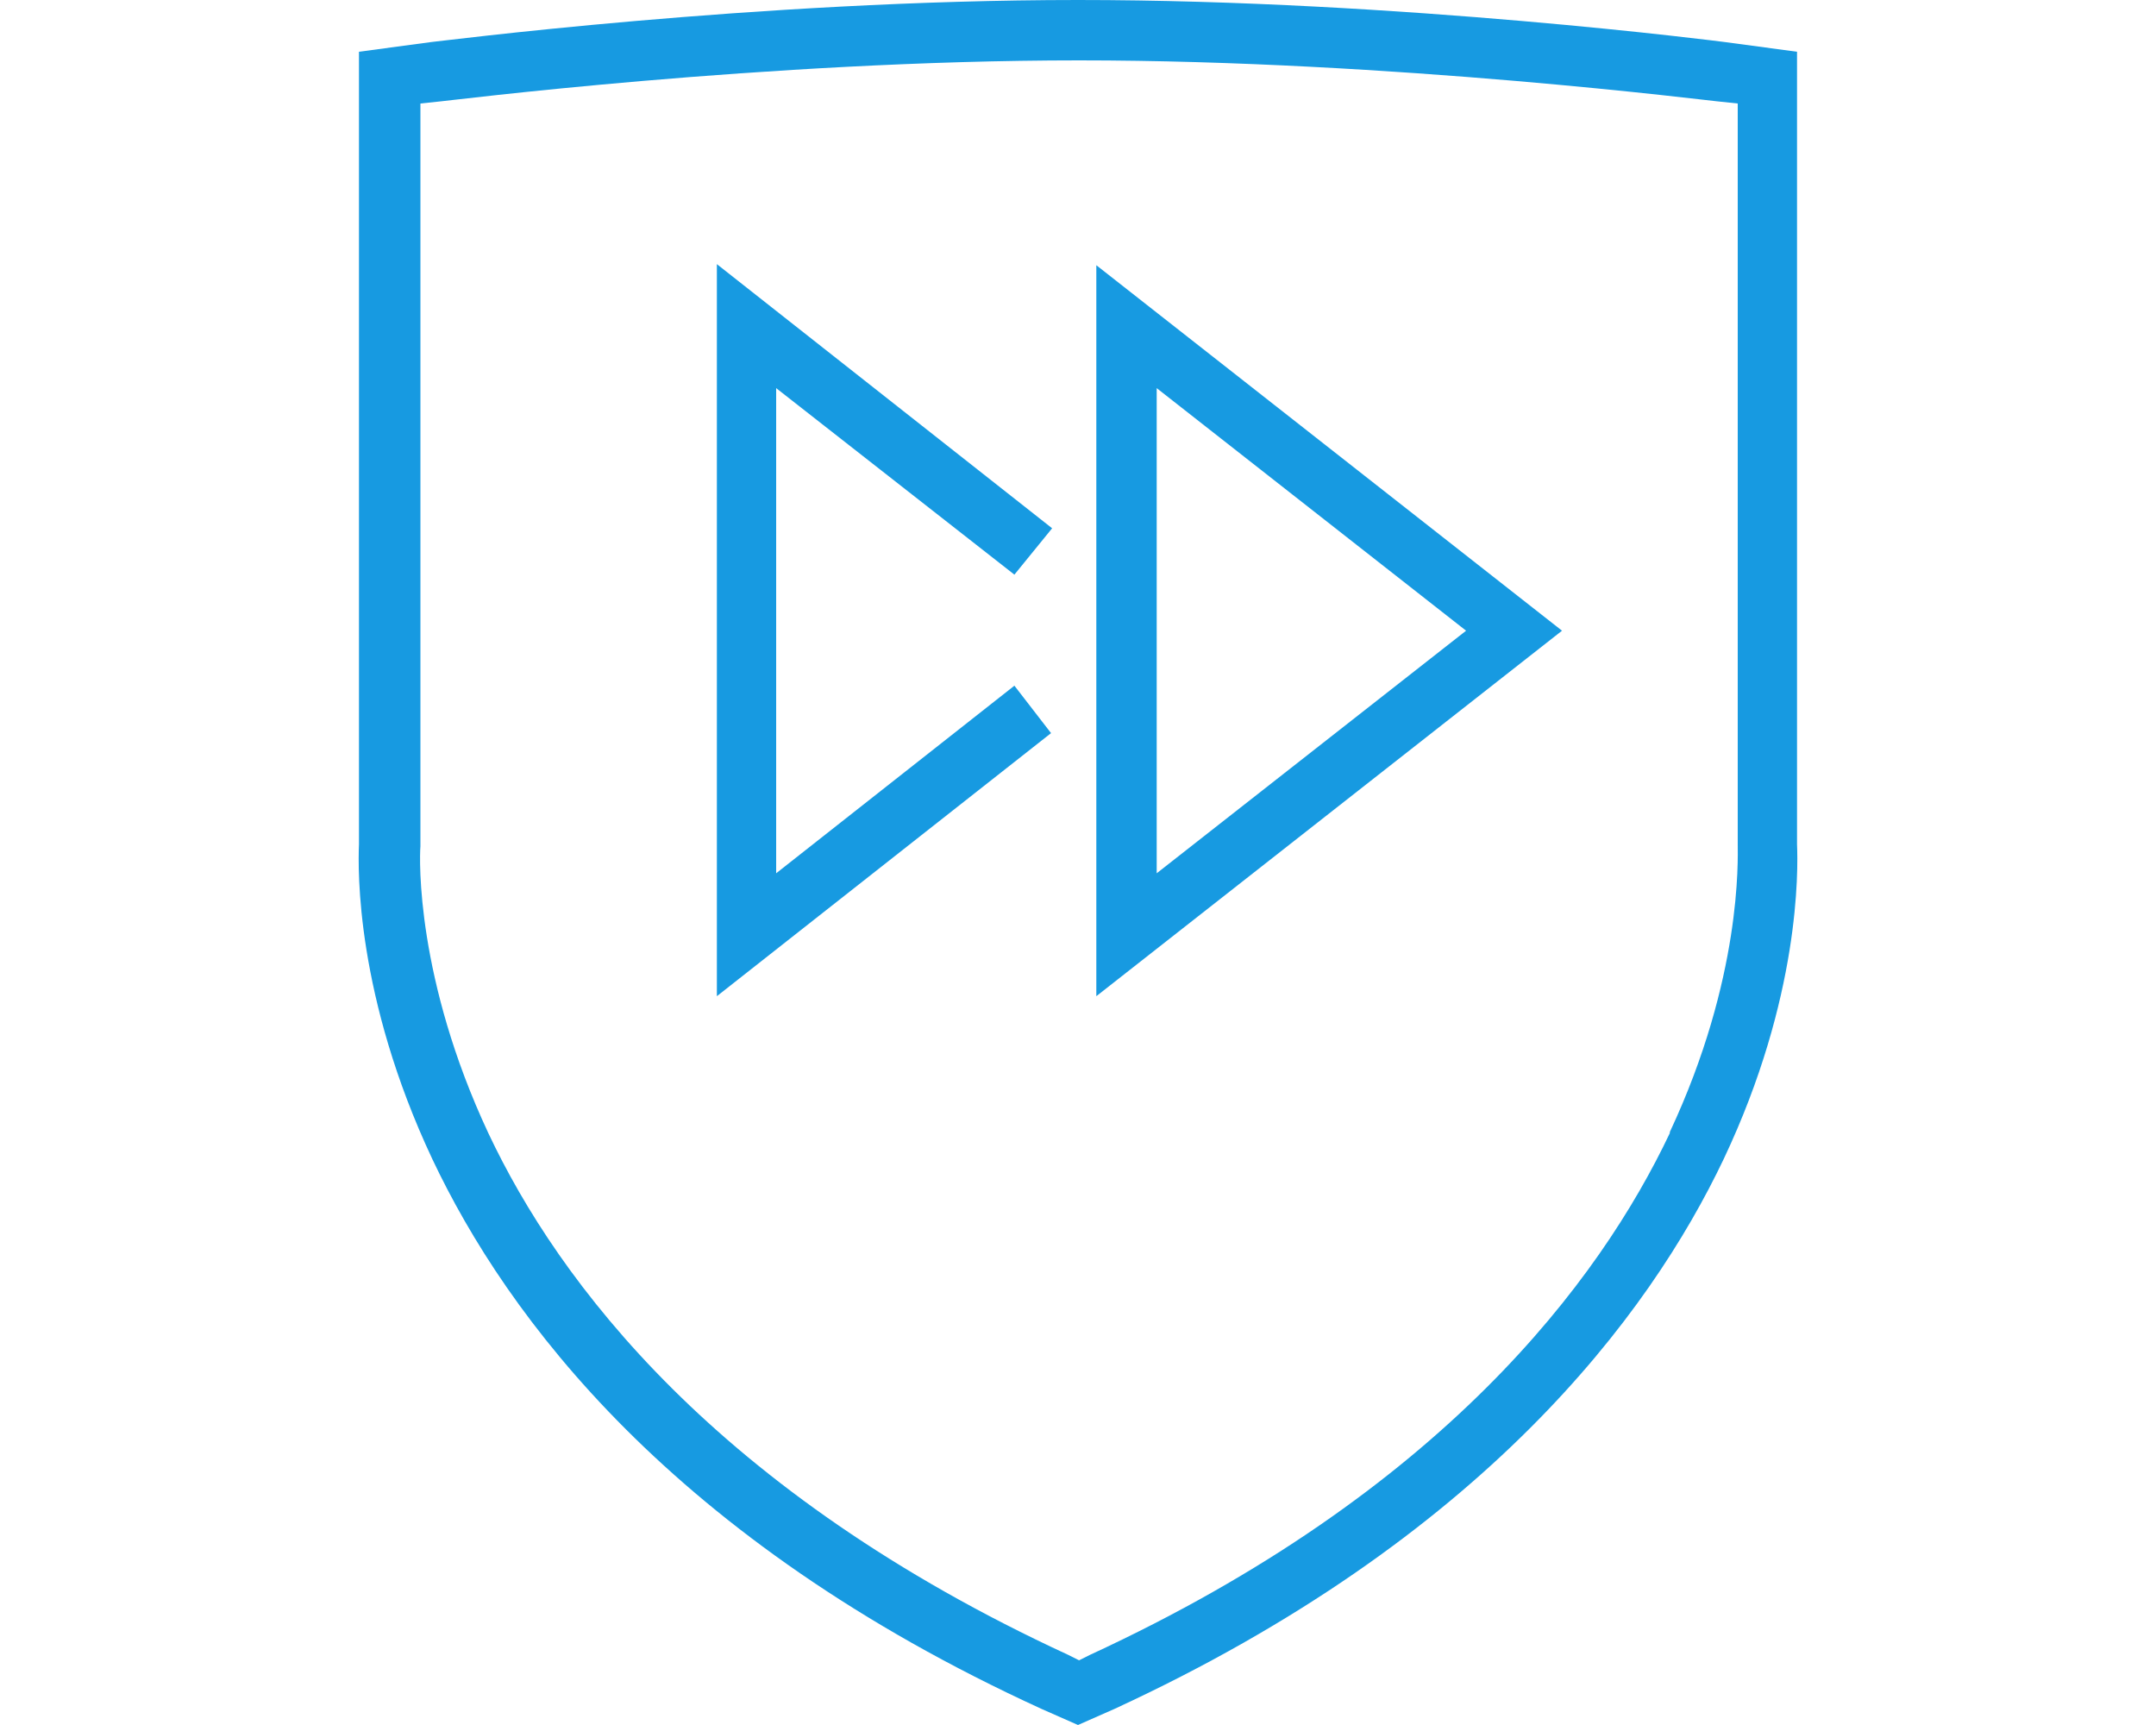 <?xml version="1.0" encoding="UTF-8"?>
<svg xmlns="http://www.w3.org/2000/svg" id="Instructions" viewBox="0 0 20 16">
  <defs>
    <style>.cls-1{fill:#179ae1;}</style>
  </defs>
  <path class="cls-1" d="m16.67,7.83V.48l-.67-.09s-3.01-.39-6-.39-5.97.39-6,.39l-.67.09v7.35c-.01.24-.03,1.41.68,2.92.69,1.46,2.22,3.53,5.65,5.1l.34.15.34-.15c3.42-1.58,4.96-3.65,5.65-5.1.71-1.5.69-2.68.68-2.92Zm-1.18,2.68c-.65,1.37-2.11,3.33-5.38,4.84l-.1.05-.1-.05c-3.27-1.51-4.73-3.46-5.38-4.84-.67-1.43-.64-2.54-.63-2.66V.96s.19-.02.19-.02c.03,0,3.01-.38,5.92-.38s5.89.38,5.92.38l.19.02v6.87h0c0,.14.04,1.24-.63,2.67Z"></path>
  <path class="cls-1" d="m10.17,9.24l4.32-3.39-4.32-3.39v6.79Zm.56-5.64l2.87,2.25-2.87,2.25V3.6Z"></path>
  <polygon class="cls-1" points="9.41 5.33 9.76 4.9 6.65 2.45 6.65 9.24 9.75 6.8 9.41 6.36 7.2 8.1 7.2 3.6 9.41 5.33"></polygon>
</svg>
